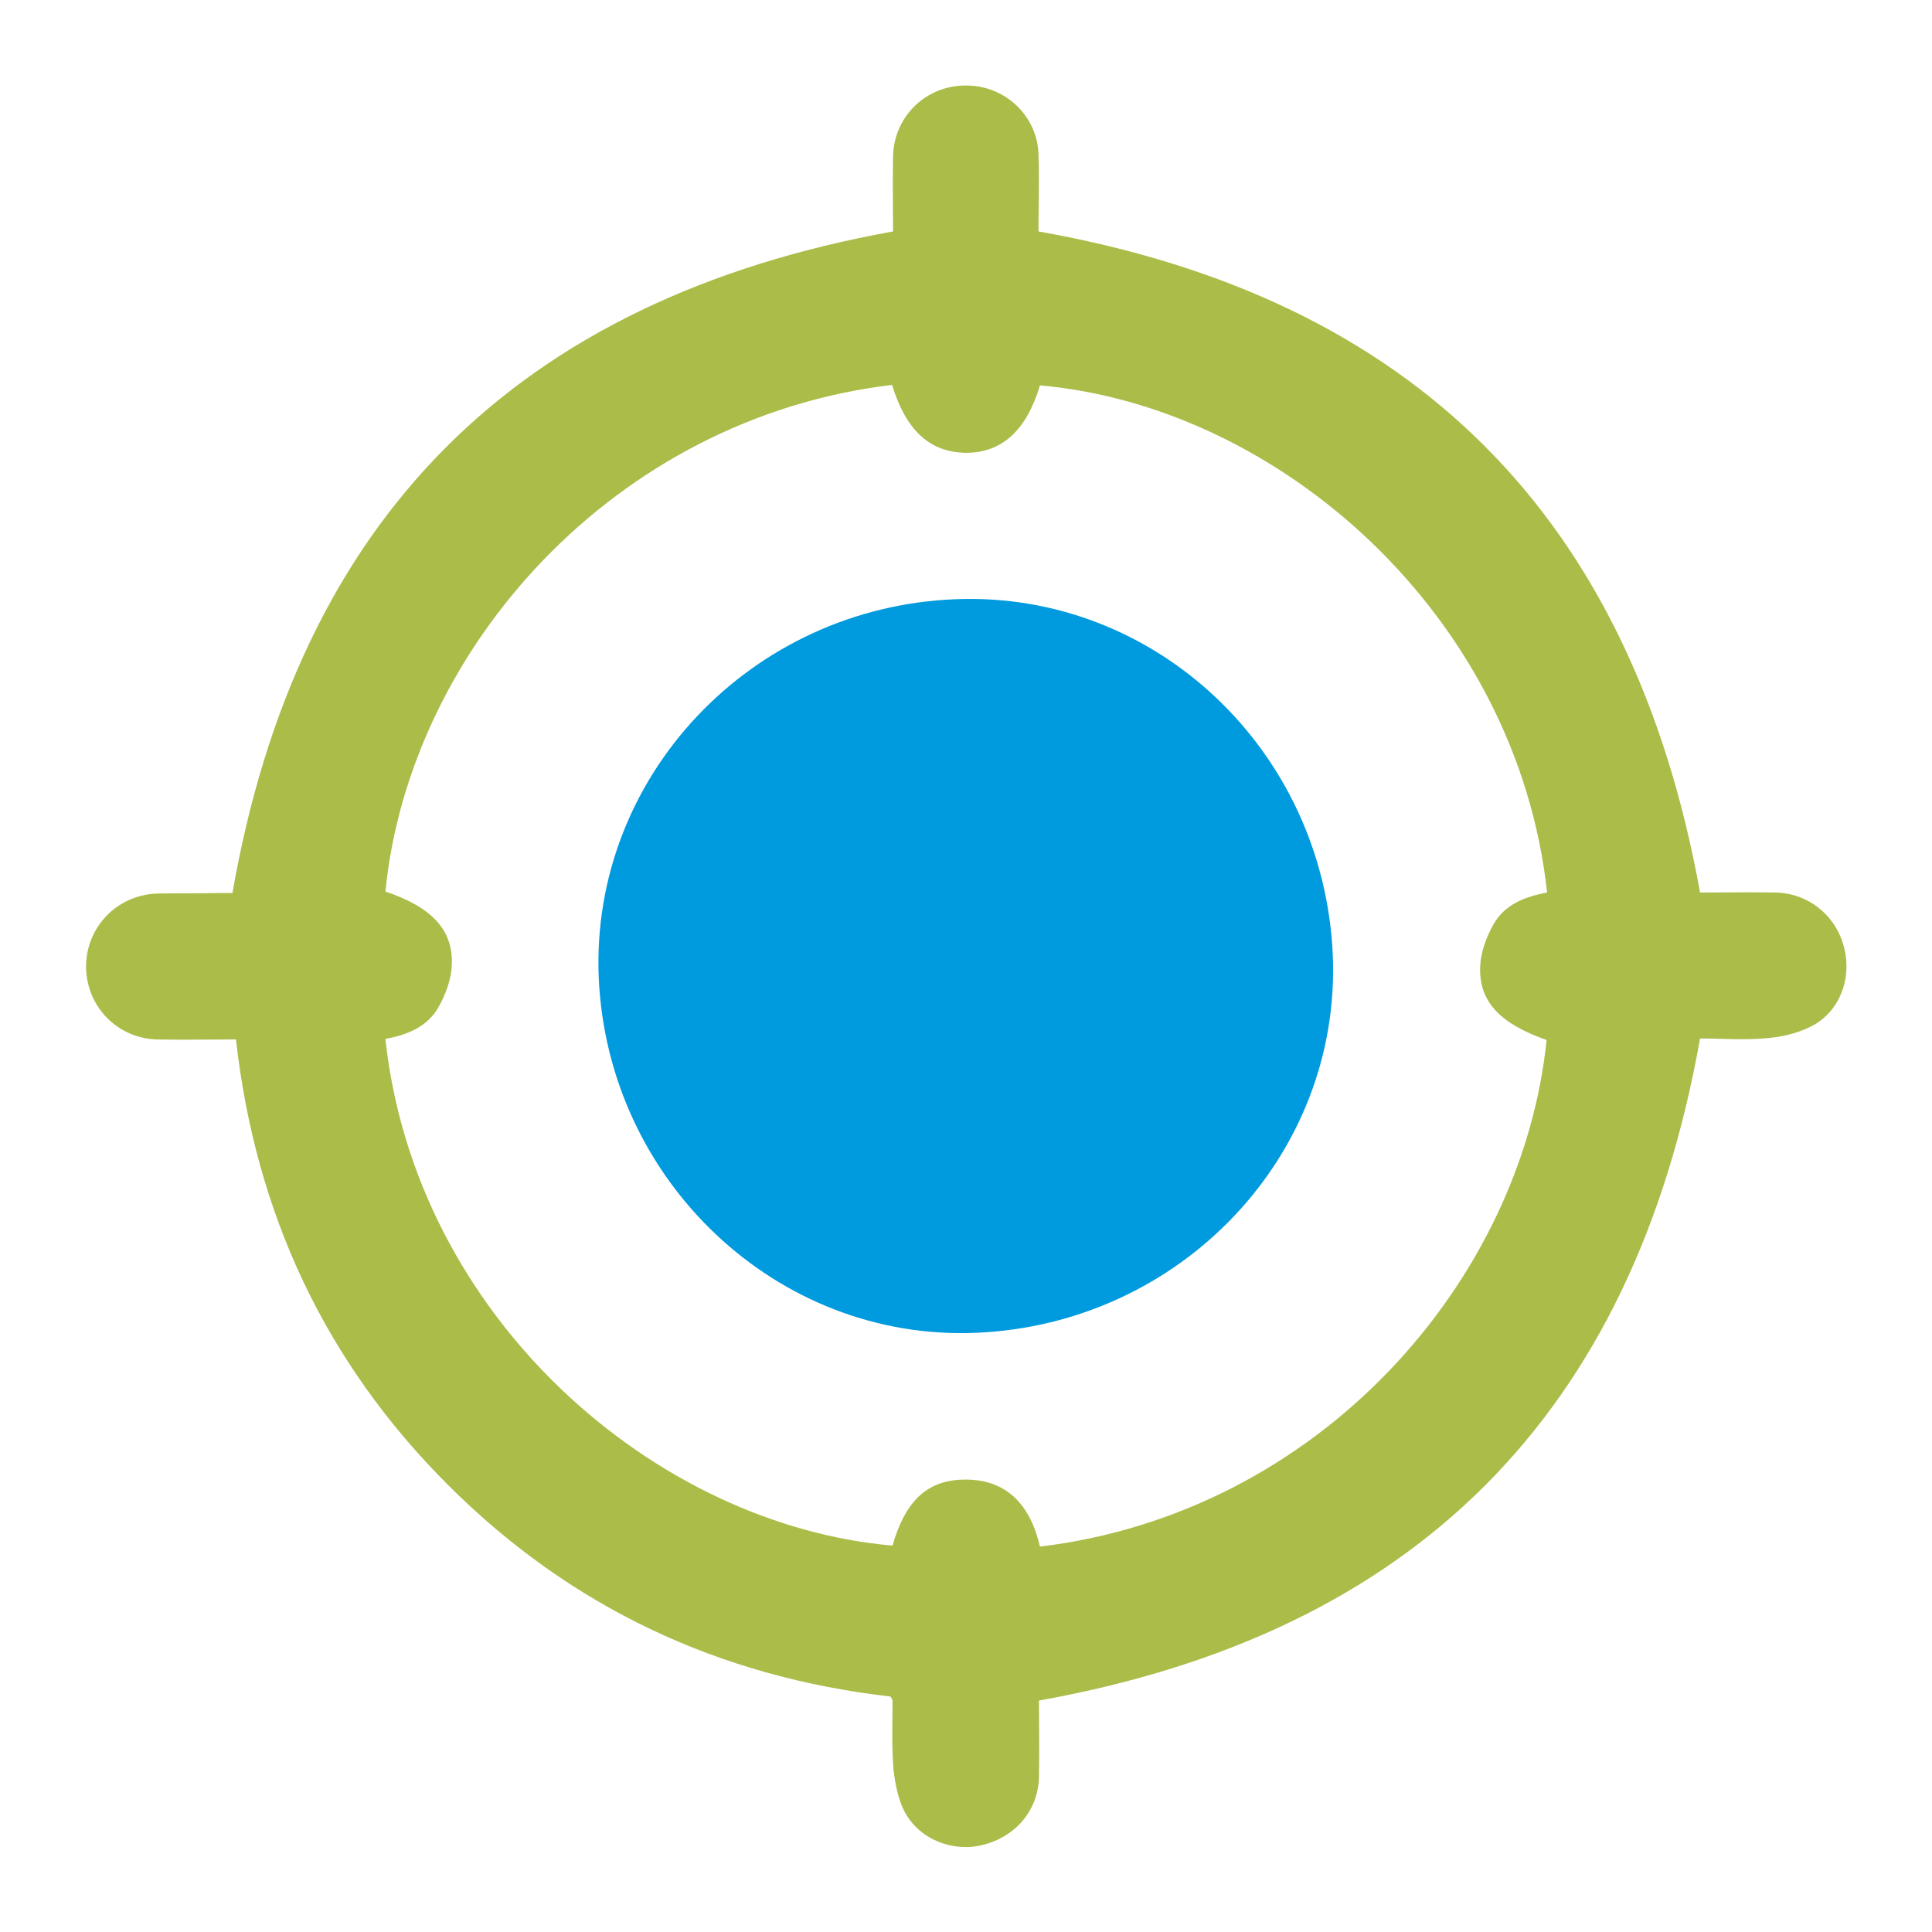 <?xml version="1.0" encoding="utf-8"?>
<!-- Generator: Adobe Illustrator 27.0.0, SVG Export Plug-In . SVG Version: 6.00 Build 0)  -->
<svg version="1.1" id="Capa_1" xmlns="http://www.w3.org/2000/svg" xmlns:xlink="http://www.w3.org/1999/xlink" x="0px" y="0px"
	 viewBox="0 0 384 384" style="enable-background:new 0 0 384 384;" xml:space="preserve">
<style type="text/css">
	.st0{fill:none;}
	.st1{fill:#ABBC48;}
	.st2{fill:#009ADE;}
</style>
<rect class="st0" width="384" height="384"/>
<g>
	<path class="st1" d="M206.5,338c0,4.6,0.1,10,0,15.3c-0.2,6.6-4.7,11.8-11.2,13.4c-5.9,1.5-12.6-1.1-15.5-6.6
		c-1.3-2.5-1.9-5.6-2.2-8.4c-0.4-4.5-0.2-9.1-0.2-13.7c0-0.2-0.2-0.4-0.4-0.8c-34.1-3.9-63.6-17.7-88-42.1
		c-24.4-24.4-38.2-53.9-42.1-88.5c-5.4,0-10.6,0.1-15.8,0c-7.9-0.3-13.9-6.6-14-14.4c0-7.9,6.1-14.3,14.1-14.6c4-0.1,8,0,12-0.1
		c1.1,0,2.2,0,3,0C59.2,103,102.7,59.5,177.5,46c0-4.5-0.1-9.8,0-15.1c0.3-8,6.8-14.1,14.8-13.9c7.5,0.1,13.8,6,14.1,13.5
		c0.2,5.3,0,10.7,0,15.5c74.6,13.2,118,56.7,131.5,131.4c4.6,0,9.9-0.1,15.2,0c6.2,0.2,11.4,4.3,13.2,10.1c1.9,6-0.1,12.7-5.4,16
		c-2.7,1.6-6.1,2.5-9.2,2.8c-4.7,0.5-9.5,0.1-13.8,0.1C324.6,281.1,281.2,324.6,206.5,338z M177.3,76.5
		C122.1,83.1,81.4,129,76.6,177.2c9.2,3.1,13.5,7.6,13.2,14.6c-0.1,2.8-1.2,5.8-2.6,8.3c-2.2,4-6.3,5.6-10.6,6.4
		c6,55.4,53.5,96.6,100.8,100.7c2.4-8.5,6.6-12.8,13.6-13.1c9.1-0.4,13.8,5.1,15.7,13.3c55.6-6.7,95.8-52.8,100.7-100.7
		c-9.2-3.2-13.5-7.6-13.2-14.6c0.1-2.8,1.2-5.8,2.6-8.3c2.2-4,6.3-5.6,10.7-6.4c-6-55.1-53.2-96.6-100.8-100.8
		C204,85.6,199.1,90,192,90C184.8,89.9,180.1,85.6,177.3,76.5z"/>
	<path class="st2" d="M264.9,189.8c1.7,39.7-30.1,73.4-70.9,75.1c-39.5,1.7-73.3-30.2-75-70.7c-1.6-39.8,30.2-73.5,70.9-75.1
		C229.6,117.5,263.1,149.1,264.9,189.8z"/>
</g>
</svg>
